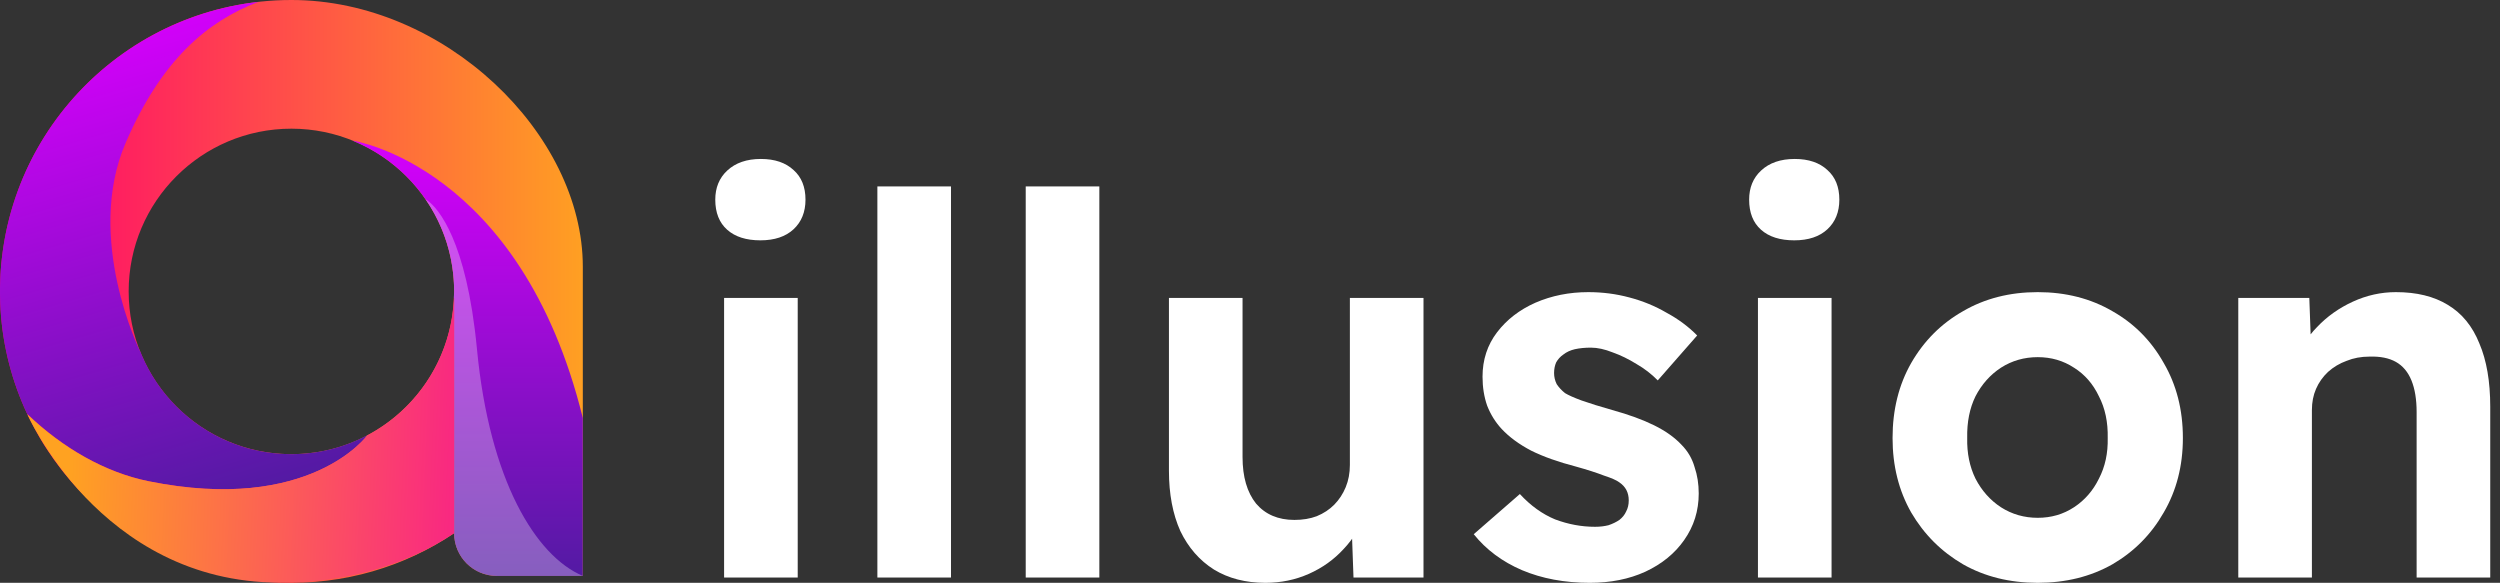 <svg width="163" height="38" viewBox="0 0 163 38" fill="none" xmlns="http://www.w3.org/2000/svg">
<rect x="0" y="0" width="163" height="38" fill="#333333" stroke="none"/>
<path d="M38 17.393C38 8.697 28.952 0 19 0C8.105 0 -0.648 9.17 0.038 20.213C0.636 29.837 8.585 37.598 18.219 37.984C22.445 38.154 26.381 36.941 29.61 34.763C29.61 36.301 30.857 37.549 32.396 37.549H38C38 37.549 38 26.09 38 17.393ZM18.999 29.611C13.139 29.611 8.389 24.86 8.389 19C8.389 13.14 13.139 8.39 18.999 8.39C24.859 8.39 29.61 13.14 29.61 19C29.61 24.86 24.859 29.611 18.999 29.611Z" fill="url(#paint0_linear_29_28)"/>
<path d="M23.941 28.39L23.936 28.388C22.46 29.166 20.783 29.61 19 29.61C14.518 29.61 10.694 26.828 9.139 22.9L9.131 22.897C9.131 22.897 5.504 15.557 8.189 9.323C10.528 3.89 13.521 1.392 16.838 0.125C6.973 1.243 -0.603 9.911 0.038 20.213C0.187 22.62 0.797 24.911 1.777 26.999C4.113 29.231 6.875 30.807 9.696 31.378C20.23 33.511 23.941 28.39 23.941 28.39Z" fill="url(#paint1_linear_29_28)"/>
<path d="M22.99 9.168L22.994 9.175C26.873 10.753 29.61 14.555 29.61 19.001C29.61 19.138 29.594 19.271 29.589 19.406L29.61 19.438V34.763C29.61 36.302 30.856 37.549 32.395 37.549H37.999C37.999 37.549 37.999 32.887 37.999 27.256C33.941 10.776 22.99 9.168 22.99 9.168Z" fill="url(#paint2_linear_29_28)"/>
<path opacity="0.3" d="M31.097 22.753C30.415 15.596 28.535 13.588 27.933 13.121C27.814 13.028 27.745 12.996 27.745 12.996C28.921 14.703 29.609 16.77 29.609 19C29.609 19.137 29.594 19.27 29.589 19.405L29.609 19.437V34.763C29.609 36.301 30.856 37.548 32.395 37.548H37.999C34.933 36.255 31.913 31.323 31.097 22.753Z" fill="white"/>
<path d="M29.61 19.437L29.589 19.406C29.59 19.377 29.593 19.349 29.594 19.321C29.476 23.26 27.218 26.659 23.936 28.389L23.941 28.391C23.941 28.391 20.231 33.511 9.697 31.379C6.875 30.808 4.114 29.232 1.778 27C1.674 26.778 6.463 37.985 18.219 37.985C22.449 37.985 26.381 36.942 29.61 34.764L29.61 19.437Z" fill="url(#paint3_linear_29_28)"/>
<path d="M47.211 37.655V19.426H52.011V37.655H47.211ZM49.577 15.67C48.653 15.67 47.932 15.441 47.414 14.981C46.896 14.522 46.636 13.867 46.636 13.017C46.636 12.236 46.896 11.604 47.414 11.122C47.955 10.616 48.687 10.364 49.611 10.364C50.513 10.364 51.222 10.605 51.741 11.087C52.259 11.547 52.518 12.19 52.518 13.017C52.518 13.821 52.259 14.464 51.741 14.947C51.222 15.429 50.501 15.67 49.577 15.67Z" fill="white"/>
<path d="M57.205 37.655V12.155H62.005V37.655H57.205Z" fill="white"/>
<path d="M66.877 37.655V12.155H71.677V37.655H66.877Z" fill="white"/>
<path d="M82.502 38C81.217 38 80.102 37.713 79.155 37.138C78.209 36.541 77.477 35.703 76.958 34.623C76.463 33.52 76.215 32.211 76.215 30.695V19.426H81.014V29.799C81.014 31.085 81.308 32.096 81.893 32.831C82.502 33.543 83.336 33.899 84.395 33.899C84.936 33.899 85.42 33.819 85.848 33.658C86.299 33.474 86.682 33.221 86.998 32.9C87.313 32.578 87.561 32.199 87.741 31.763C87.921 31.326 88.012 30.844 88.012 30.316V19.426H92.812V37.655H88.248L88.113 33.899L88.958 33.486C88.71 34.336 88.26 35.105 87.606 35.794C86.975 36.484 86.22 37.023 85.341 37.414C84.462 37.805 83.516 38 82.502 38Z" fill="white"/>
<path d="M103.658 38C102.013 38 100.537 37.724 99.23 37.173C97.946 36.621 96.898 35.84 96.087 34.83L99.095 32.211C99.794 32.969 100.56 33.52 101.394 33.865C102.25 34.186 103.118 34.347 103.996 34.347C104.312 34.347 104.605 34.313 104.875 34.244C105.146 34.152 105.382 34.037 105.585 33.899C105.788 33.738 105.934 33.555 106.025 33.348C106.137 33.141 106.194 32.9 106.194 32.624C106.194 32.119 105.991 31.728 105.585 31.453C105.405 31.315 105.067 31.166 104.571 31.005C104.098 30.821 103.489 30.626 102.746 30.419C101.596 30.12 100.627 29.776 99.839 29.385C99.05 28.972 98.408 28.501 97.912 27.972C97.506 27.536 97.191 27.03 96.965 26.456C96.763 25.882 96.661 25.25 96.661 24.561C96.661 23.458 96.977 22.493 97.608 21.666C98.239 20.839 99.073 20.196 100.109 19.736C101.168 19.277 102.318 19.047 103.557 19.047C104.481 19.047 105.371 19.162 106.227 19.392C107.106 19.622 107.917 19.955 108.661 20.391C109.427 20.805 110.092 21.299 110.655 21.873L108.086 24.802C107.681 24.389 107.219 24.032 106.701 23.734C106.182 23.412 105.664 23.159 105.146 22.976C104.627 22.769 104.154 22.666 103.726 22.666C103.343 22.666 102.994 22.7 102.678 22.769C102.385 22.838 102.137 22.953 101.934 23.113C101.732 23.251 101.574 23.424 101.461 23.63C101.371 23.837 101.326 24.067 101.326 24.32C101.326 24.572 101.382 24.814 101.495 25.043C101.63 25.25 101.81 25.445 102.036 25.629C102.261 25.767 102.622 25.928 103.118 26.111C103.636 26.295 104.301 26.502 105.112 26.732C106.194 27.03 107.106 27.363 107.85 27.731C108.594 28.099 109.191 28.524 109.641 29.006C110.047 29.419 110.329 29.902 110.486 30.453C110.667 30.982 110.757 31.556 110.757 32.176C110.757 33.302 110.441 34.313 109.81 35.209C109.202 36.082 108.357 36.771 107.275 37.276C106.216 37.759 105.01 38 103.658 38Z" fill="white"/>
<path d="M114.618 37.655V19.426H119.418V37.655H114.618ZM116.985 15.67C116.061 15.67 115.339 15.441 114.821 14.981C114.303 14.522 114.044 13.867 114.044 13.017C114.044 12.236 114.303 11.604 114.821 11.122C115.362 10.616 116.094 10.364 117.018 10.364C117.92 10.364 118.63 10.605 119.148 11.087C119.666 11.547 119.925 12.19 119.925 13.017C119.925 13.821 119.666 14.464 119.148 14.947C118.63 15.429 117.908 15.67 116.985 15.67Z" fill="white"/>
<path d="M132.86 38C131.034 38 129.412 37.598 127.992 36.794C126.572 35.967 125.446 34.841 124.612 33.417C123.8 31.992 123.395 30.373 123.395 28.558C123.395 26.72 123.8 25.089 124.612 23.665C125.446 22.218 126.572 21.092 127.992 20.288C129.412 19.461 131.034 19.047 132.86 19.047C134.685 19.047 136.307 19.461 137.727 20.288C139.147 21.092 140.262 22.218 141.074 23.665C141.907 25.089 142.324 26.72 142.324 28.558C142.324 30.373 141.907 31.992 141.074 33.417C140.262 34.841 139.147 35.967 137.727 36.794C136.307 37.598 134.685 38 132.86 38ZM132.86 33.761C133.738 33.761 134.527 33.532 135.226 33.072C135.924 32.613 136.465 31.992 136.848 31.211C137.254 30.43 137.445 29.546 137.423 28.558C137.445 27.524 137.254 26.617 136.848 25.836C136.465 25.032 135.924 24.411 135.226 23.975C134.527 23.515 133.738 23.286 132.86 23.286C131.981 23.286 131.181 23.515 130.46 23.975C129.761 24.434 129.209 25.055 128.803 25.836C128.42 26.617 128.24 27.524 128.262 28.558C128.24 29.546 128.42 30.43 128.803 31.211C129.209 31.992 129.761 32.613 130.46 33.072C131.181 33.532 131.981 33.761 132.86 33.761Z" fill="white"/>
<path d="M145.936 37.655V19.426H150.567L150.702 23.148L149.755 23.561C149.981 22.734 150.42 21.988 151.074 21.322C151.727 20.632 152.505 20.081 153.406 19.668C154.307 19.254 155.243 19.047 156.212 19.047C157.564 19.047 158.691 19.323 159.592 19.874C160.516 20.426 161.203 21.264 161.654 22.39C162.127 23.492 162.364 24.871 162.364 26.525V37.655H157.564V26.869C157.564 26.043 157.451 25.353 157.226 24.802C157 24.251 156.662 23.849 156.212 23.596C155.761 23.343 155.186 23.228 154.488 23.251C153.947 23.251 153.451 23.343 153 23.527C152.55 23.688 152.144 23.929 151.784 24.251C151.445 24.572 151.186 24.94 151.006 25.353C150.826 25.767 150.736 26.226 150.736 26.732V37.655H148.336C147.84 37.655 147.389 37.655 146.984 37.655C146.578 37.655 146.229 37.655 145.936 37.655Z" fill="white"/>
<defs>
<linearGradient id="paint0_linear_29_28" x1="38.617" y1="17.654" x2="-3.78799e-07" y2="17.654" gradientUnits="userSpaceOnUse">
<stop stop-color="#FFA221"/>
<stop offset="1" stop-color="#FF006F"/>
</linearGradient>
<linearGradient id="paint1_linear_29_28" x1="11.97" y1="0.125" x2="20.964" y2="30.894" gradientUnits="userSpaceOnUse">
<stop stop-color="#D600FC"/>
<stop offset="1" stop-color="#531AA3"/>
</linearGradient>
<linearGradient id="paint2_linear_29_28" x1="30.495" y1="9.168" x2="30.495" y2="37.549" gradientUnits="userSpaceOnUse">
<stop stop-color="#D600FC"/>
<stop offset="1" stop-color="#531AA3"/>
</linearGradient>
<linearGradient id="paint3_linear_29_28" x1="4.413" y1="30.894" x2="29.79" y2="31.997" gradientUnits="userSpaceOnUse">
<stop stop-color="#FFA221"/>
<stop offset="1" stop-color="#F92782"/>
</linearGradient>
</defs>
</svg>
